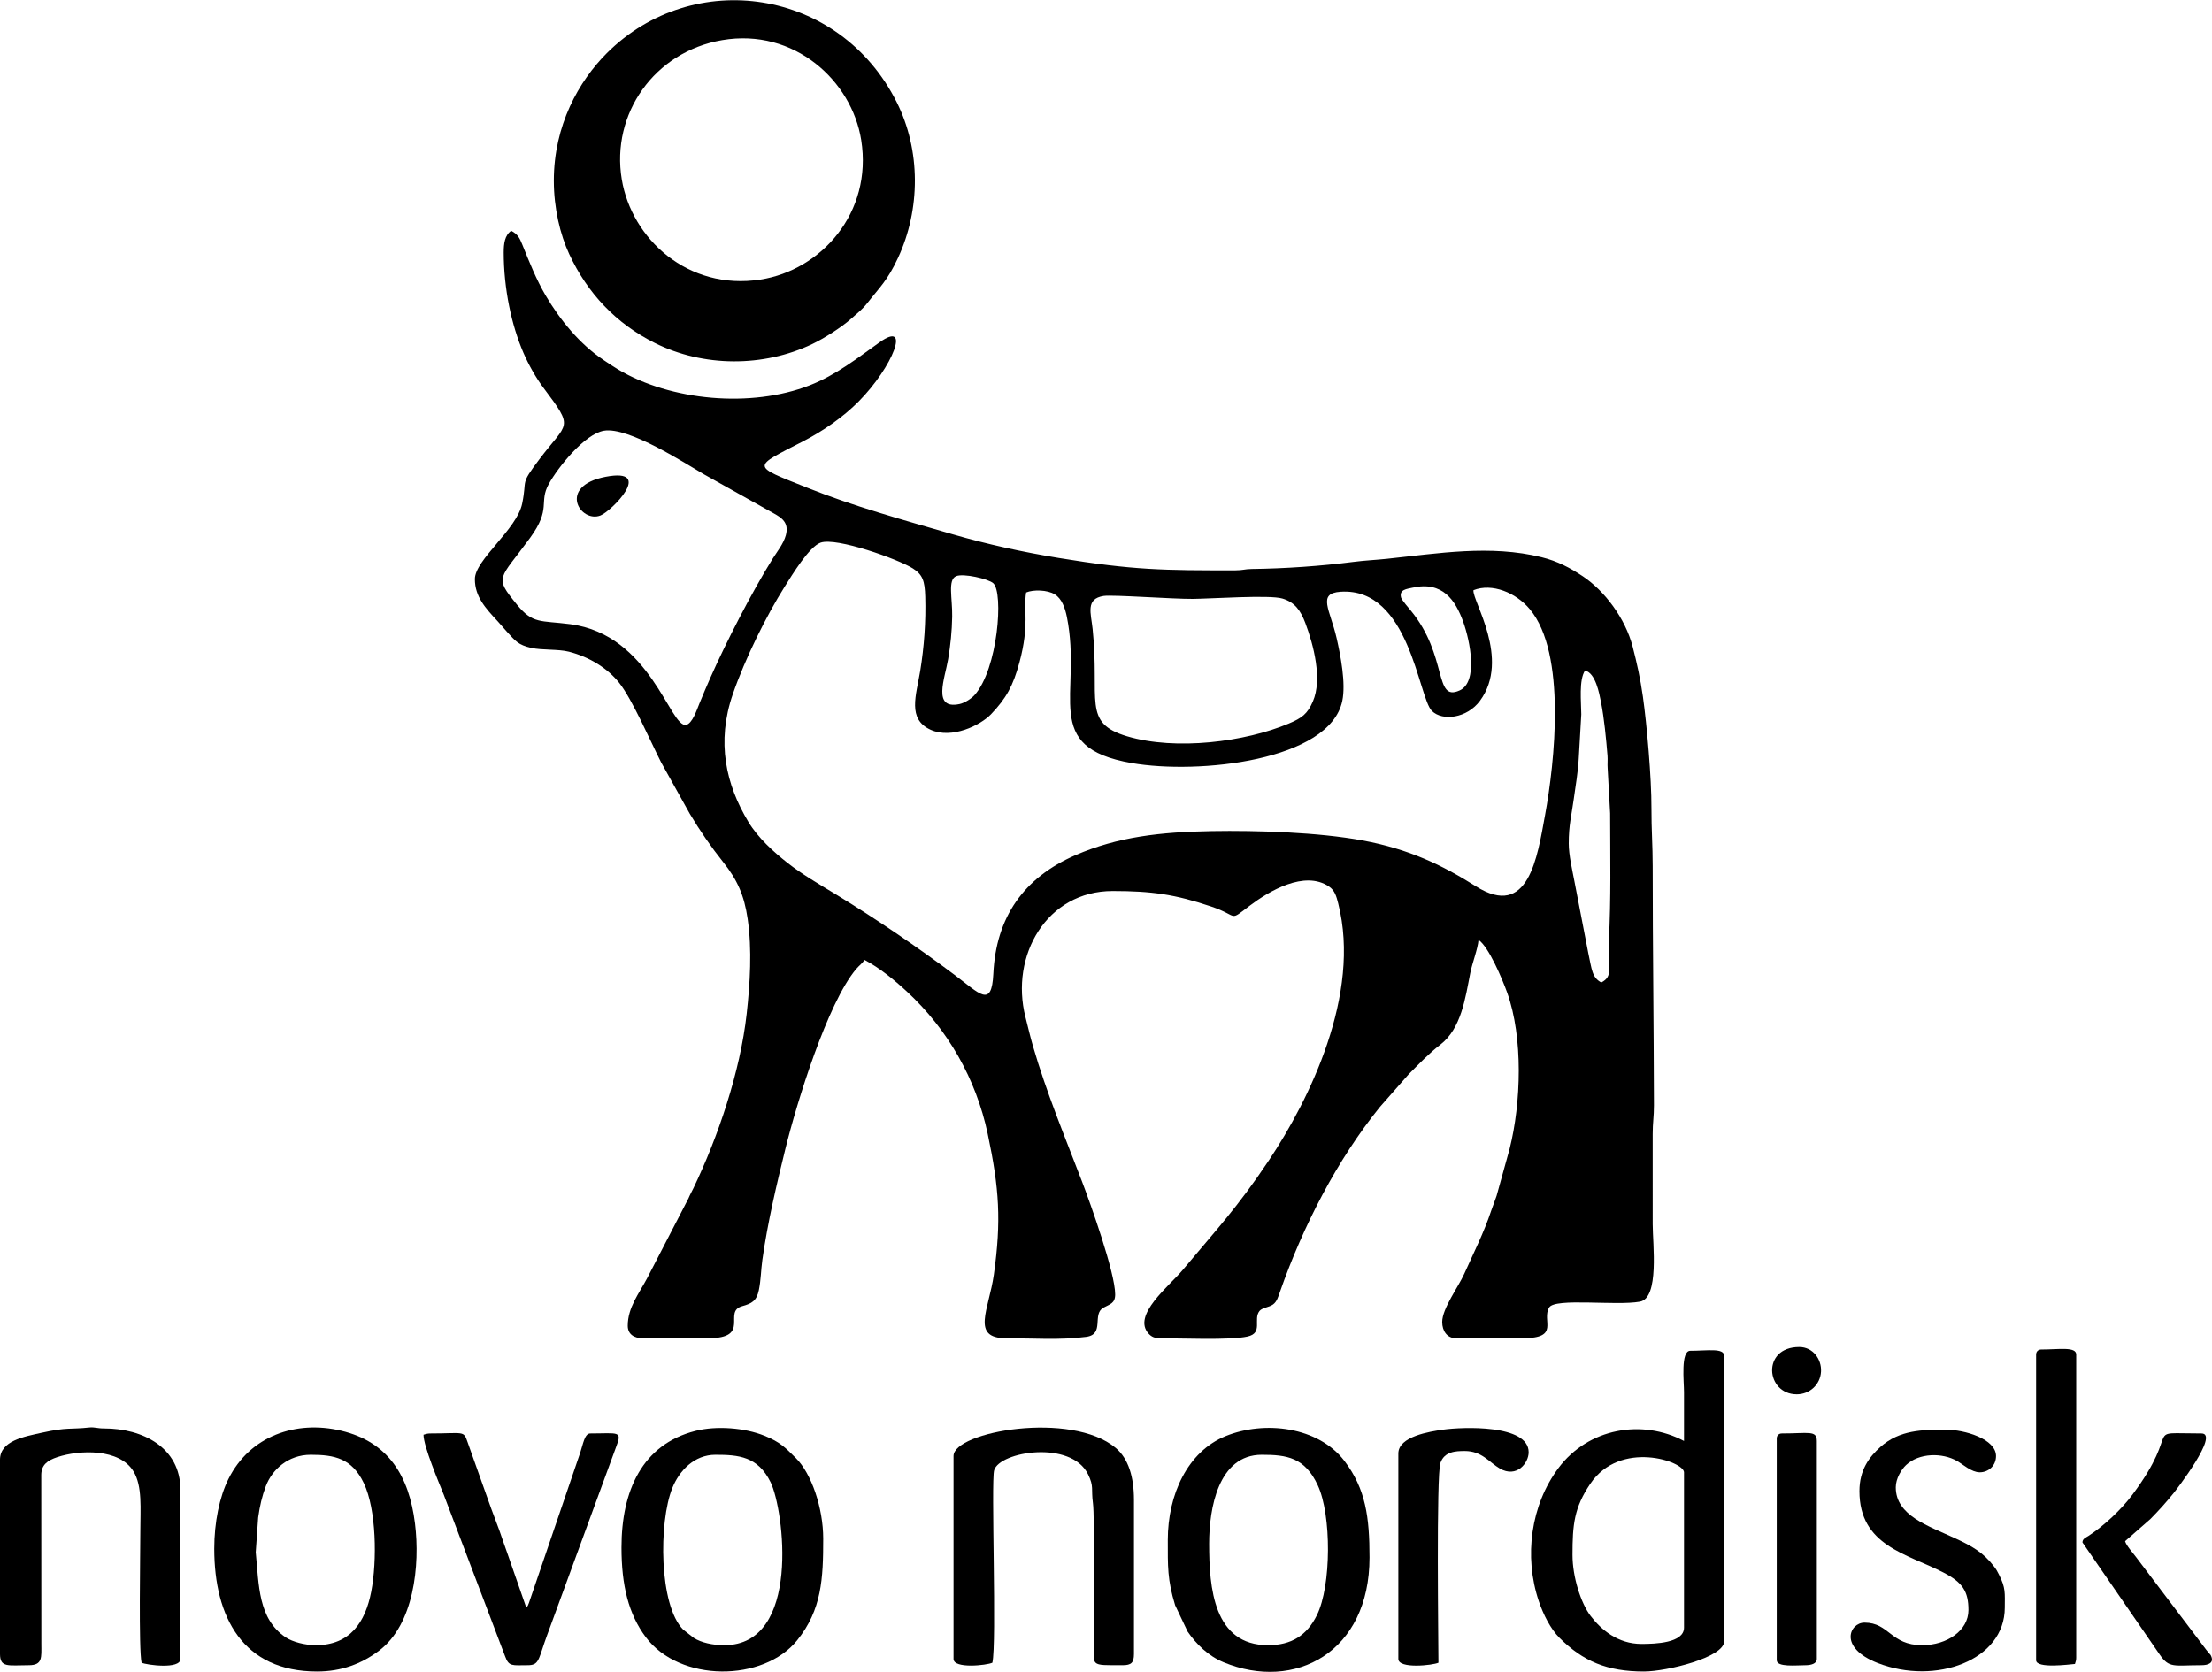 <?xml version="1.0" encoding="UTF-8"?> <svg xmlns="http://www.w3.org/2000/svg" xmlns:xlink="http://www.w3.org/1999/xlink" xmlns:xodm="http://www.corel.com/coreldraw/odm/2003" xml:space="preserve" width="746px" height="564px" version="1.1" style="shape-rendering:geometricPrecision; text-rendering:geometricPrecision; image-rendering:optimizeQuality; fill-rule:evenodd; clip-rule:evenodd" viewBox="0 0 735.07 555.593"> <g id="Camada_x0020_1">  <g id="_2331381598368"> <path class="fil0" d="M521.31 280.248c0,-6.188 0.91,-9.223 1.644,-14.596 0.579,-4.241 1.477,-9.362 1.683,-13.722l0.842 -14.564c-0.024,-4.157 -0.844,-11.462 1.244,-14.579 3.514,0.819 4.741,7.64 5.311,10.511 1.046,5.266 1.712,12.283 2.162,17.825 0.108,1.336 -0.065,2.784 0.044,4.12l0.825 14.997c0.019,14.027 0.32,28.536 -0.433,42.483 -0.485,8.974 1.678,11.534 -2.496,13.743 -3.146,-1.665 -3.15,-4.404 -4.341,-9.816l-4.579 -23.736c-0.711,-3.782 -1.906,-8.763 -1.906,-12.666zm-154.558 -82.245c2.892,-0.453 23.15,1.042 29.665,0.982 6.071,-0.056 25.444,-1.402 29.73,-0.123 4.167,1.244 6.07,4.001 7.644,8.181 2.717,7.214 5.719,18.644 2.48,26.049 -1.792,4.097 -3.583,5.476 -8.058,7.352 -14.442,6.054 -37.418,9.042 -53.671,4.203 -15.039,-4.478 -9.005,-11.96 -11.447,-35.607 -0.547,-5.293 -2.459,-10.081 3.657,-11.037zm-49.022 -6.572c2.395,-1.021 10.702,0.895 12.33,2.339 3.493,3.098 1.563,28.557 -6.244,37.222 -0.884,0.981 -3.105,2.553 -4.978,2.946 -9.102,1.91 -4.855,-8.49 -3.757,-14.969 0.779,-4.601 1.256,-9.307 1.336,-14.085 0.105,-6.174 -1.549,-12.232 1.313,-13.453zm171.919 4.658c6.181,-2.452 14.111,0.811 18.724,6.319 12.288,14.671 8.238,51.089 5.083,68.33 -2.596,14.185 -5.518,34.821 -23.032,23.741 -11.106,-7.025 -22.307,-12.387 -37.626,-15.216 -14.665,-2.708 -34.909,-3.368 -50.157,-3.104 -16.896,0.293 -31.15,1.867 -45.234,7.984 -17.207,7.475 -26.426,20.62 -27.314,39.424 -0.546,11.55 -4.533,6.653 -12.826,0.415 -12.009,-9.031 -26.422,-18.849 -39.437,-26.762 -5.926,-3.603 -11.346,-6.734 -16.144,-10.513 -4.633,-3.65 -9.797,-8.301 -13.007,-13.637 -7.46,-12.405 -10.67,-26.472 -5.161,-42.424 4.132,-11.961 11.158,-26.068 17.211,-35.683 2.534,-4.026 8.161,-13.318 11.958,-14.675 5.224,-1.865 25.759,5.475 30.652,8.562 3.277,2.068 3.976,4.168 4.125,9.368 0.239,8.339 -0.366,16.745 -1.669,24.681 -1.348,8.202 -4.356,16.052 3.463,19.579 7.05,3.179 16.545,-1.48 20.063,-5.157 5.085,-5.315 7.353,-9.475 9.443,-17.217 3.392,-12.563 1.293,-17.588 2.229,-23.255 2.387,-1.008 7.063,-0.894 9.525,0.625 2.323,1.434 3.415,4.492 4.033,7.578 5.165,25.813 -8.929,43.201 21.504,48.49 22.339,3.883 65.802,-0.803 69.995,-20.621 1.249,-5.903 -0.583,-15.223 -1.877,-20.882 -2.177,-9.53 -6.563,-14.923 1.341,-15.435 22.912,-1.484 25.788,35.109 30.313,39.602 3.54,3.515 11.734,2.421 15.987,-3.362 10.273,-13.968 -2.624,-33.239 -2.165,-36.755zm-20.18 -0.846c9.921,-2.219 14.201,4.192 16.784,11.387 2.285,6.368 5.017,19.975 -1.211,22.785 -8.626,3.893 -3.786,-11.445 -16.234,-26.573 -0.479,-0.582 -3.029,-3.496 -3.235,-4.352 -0.634,-2.628 1.852,-2.79 3.896,-3.247zm-268.781 -52.162c8.191,-1.389 27.159,10.955 33.189,14.462l23.22 12.998c2.574,1.432 5.205,3.045 4.037,7.311 -0.775,2.831 -2.983,5.544 -4.354,7.741 -6.917,11.092 -15.444,27.684 -20.738,39.632 -1.231,2.778 -2.368,5.474 -3.602,8.482 -0.864,2.105 -2.379,6.744 -4.434,7.145 -5.381,1.049 -11.758,-30.024 -38.576,-33.471 -9.885,-1.271 -12.346,0.009 -17.634,-6.483 -7.752,-9.518 -5.956,-8.05 4.364,-22.214 7.188,-9.865 2.759,-11.7 6.219,-17.929 3.094,-5.571 11.902,-16.587 18.309,-17.674zm-33.302 -59.366c0,12.22 2.597,24.29 6.539,33.433 1.742,4.039 4.176,8.341 6.662,11.66 10.365,13.835 8.112,11.178 -1.365,23.788 -6.593,8.773 -3.949,6.178 -5.699,14.704 -1.769,8.625 -15.714,18.679 -15.714,25.091 0,5.873 3.524,9.668 7.599,14.052 1.214,1.306 1.908,2.235 3.122,3.541 2.731,2.941 3.639,4.304 8.035,5.289 3.545,0.793 8.95,0.356 12.482,1.258 6.833,1.747 12.877,5.518 16.716,10.349 4.345,5.469 10.422,19.513 13.942,26.448l9.541 17.107c3.359,5.612 7.034,10.956 11.061,16.004 4.729,5.928 7.003,11.041 8.153,18.912 1.493,10.232 0.784,21.494 -0.329,31.492 -2.153,19.336 -9.525,40.993 -17.728,58.054 -0.624,1.299 -1.067,1.988 -1.634,3.362l-13.778 26.611c-2.668,5.003 -6.384,9.647 -6.384,15.684 0,2.83 2.12,4.164 4.997,4.164l21.652 0c14.624,0 4.713,-8.849 11.395,-10.672 3.169,-0.865 4.788,-1.77 5.515,-5.312 0.714,-3.481 0.686,-6.619 1.17,-10.072 1.753,-12.502 4.728,-25.003 7.653,-36.9 3.812,-15.506 14.003,-48.493 23.516,-59.76 1.018,-1.205 1.936,-1.743 2.798,-3.031 5.029,2.661 9.878,6.642 14.058,10.508 13.613,12.592 22.995,29.045 26.852,47.265 3.864,18.253 4.549,28.916 2.05,46.811 -1.618,11.587 -7.785,21.163 4.092,21.163 8.711,0 17.989,0.69 26.6,-0.464 6.244,-0.837 1.837,-7.546 5.714,-9.692 2.165,-1.199 3.911,-1.395 3.911,-4.417 0,-7.173 -8.177,-30.111 -11.065,-37.652 -5.673,-14.807 -11.807,-29.517 -16.272,-44.936 -0.954,-3.295 -1.617,-6.197 -2.48,-9.595 -5.185,-20.407 7.037,-41.892 28.984,-41.892 13.029,0 20.762,1.119 32.744,5.147 9.432,3.171 5.54,5.203 12.879,-0.329 6.286,-4.738 18.085,-11.815 26.252,-6.324 1.938,1.302 2.467,3.233 3.083,5.66 7.689,30.245 -9.666,65.292 -22.993,85.285 -10.44,15.661 -17.506,23.131 -28.771,36.602 -4.351,5.204 -16.852,14.948 -11.252,21.074 0.981,1.072 1.987,1.533 3.88,1.533 6.585,0 23.149,0.731 28.989,-0.574 5.321,-1.189 1.755,-5.708 3.988,-8.501 0.869,-1.087 3.122,-1.179 4.501,-2.164 1.276,-0.911 1.73,-2.579 2.341,-4.321 7.598,-21.677 18.928,-43.727 33.179,-61.339l9.55 -10.853c3.527,-3.527 6.62,-6.824 10.546,-9.857 6.937,-5.357 8.277,-15.465 9.925,-23.801 0.669,-3.384 2.487,-7.93 2.742,-10.999 3.366,2.253 7.891,12.99 9.521,17.544 5.345,14.928 4.638,36.667 0.809,51.911l-4.341 15.646c-0.636,1.914 -1.217,3.213 -1.774,4.889 -2.454,7.395 -5.92,14.186 -8.968,21.01 -1.933,4.326 -7.322,11.537 -7.322,15.996 0,3.011 1.666,5.413 4.581,5.413l22.068 0c12.786,0 6.239,-5.882 8.906,-10.247 1.976,-3.234 22.238,-0.482 30.142,-1.919 6.519,-1.185 4.255,-19.175 4.255,-25.724l-0.001 -29.981c-0.014,-3.717 0.427,-5.783 0.418,-9.575 -0.061,-26.981 -0.417,-52.671 -0.417,-79.529 0,-6.649 -0.44,-12.225 -0.415,-19.155 0.038,-10.092 -1.532,-27.877 -2.842,-37.131 -0.871,-6.153 -2.002,-11.169 -3.401,-16.585 -2.441,-9.45 -9.361,-18.606 -16.57,-23.403 -4.246,-2.824 -8.434,-5.036 -13.657,-6.329 -17.13,-4.239 -34.381,-1.264 -51.457,0.519 -3.901,0.407 -7.152,0.522 -11.054,1.022 -10.883,1.394 -22.731,2.228 -33.862,2.362 -2.363,0.029 -2.88,0.444 -5.382,0.448 -23.8,0.033 -33.966,-0.04 -58.785,-4.118 -11.717,-1.925 -23.782,-4.547 -35.063,-7.824 -16.422,-4.77 -32.91,-9.285 -48.569,-15.554 -18.694,-7.483 -18.308,-6.607 -1.247,-15.404 6.518,-3.36 13.28,-8.015 18.424,-13.22 11.442,-11.576 17.522,-27.211 6.969,-19.68 -7.423,5.296 -14.532,10.902 -23.188,14.286 -19.556,7.646 -46.23,5.153 -63.702,-5.251 -1.806,-1.076 -3.091,-1.978 -4.799,-3.113 -7.956,-5.29 -14.515,-13.345 -19.305,-21.5 -3.079,-5.24 -5.419,-11.138 -7.721,-16.846 -0.914,-2.269 -1.529,-3.483 -3.697,-4.63 -2.179,1.459 -2.498,4.384 -2.498,7.078z"></path> <path class="fil0" d="M240.004 13.258c23.923,-4.086 43.055,13.497 46.185,33.206 3.851,24.256 -13.379,43.253 -33.493,46.38 -24.024,3.734 -42.796,-13.472 -46.082,-33.334 -3.594,-21.719 10.779,-42.39 33.39,-46.252zm-55.963 46.724c0,9.11 2.092,17.907 5.133,24.43 6.064,13.009 15.53,23.052 28.39,29.487 16.137,8.074 36.131,8.141 52.396,0.357 3.893,-1.864 9.663,-5.517 12.861,-8.375 2.05,-1.832 3.762,-3.107 5.491,-5.334 3.992,-5.14 6.551,-7.262 10.097,-14.886 7.517,-16.157 7.602,-35.757 -0.419,-51.772 -19.018,-37.979 -67.684,-44.948 -96.358,-16.275 -9.276,9.277 -17.591,23.941 -17.591,42.368z"></path> <path class="fil0" d="M522.559 516.752c0,-10.087 0.519,-15.684 5.903,-23.66 9.968,-14.765 31.155,-7.42 31.155,-3.821l0 51.631c0,5.162 -9.728,5.413 -14.157,5.413 -7.81,0 -13.406,-4.731 -16.902,-9.329 -3.218,-4.233 -5.999,-12.906 -5.999,-20.234zm37.058 -37.89c-13.929,-7.371 -31.836,-4.291 -41.762,9.037 -9.128,12.258 -11.525,29.298 -6.492,44.212 1.485,4.398 3.876,9.212 6.922,12.233 7.81,7.746 15.773,11.132 28.008,11.132 7.553,0 26.648,-4.692 26.648,-9.993l0 -94.935c0,-2.676 -5.573,-1.666 -11.242,-1.666 -3.254,0 -2.082,10.265 -2.082,13.741 0,5.413 0,10.826 0,16.239z"></path> <path class="fil0" d="M103.263 483.442c7.87,0 13.684,1.162 17.635,9.429 4.195,8.773 4.433,25.823 2.463,36.068 -1.959,10.183 -7.04,17.793 -18.433,17.793 -3.552,0 -7.713,-1.098 -9.926,-2.566 -9.322,-6.187 -8.937,-17.542 -10.016,-28.324l0.81 -11.56c0.54,-3.879 1.293,-7.086 2.53,-10.378 2.043,-5.439 7.345,-10.462 14.937,-10.462zm-32.062 31.228c0,22.825 9.562,40.806 34.144,40.806 8.08,0 14.716,-2.492 20.587,-6.894 11.593,-8.692 13.71,-28.347 11.968,-42.317 -1.968,-15.785 -8.837,-27.094 -24.556,-30.822 -14.931,-3.542 -30.307,1.699 -37.43,16.043 -2.979,6 -4.713,14.382 -4.713,23.184z"></path> <path class="fil0" d="M237.754 483.442c7.684,0 14.125,0.542 18.331,9.149 4.425,9.053 10.275,54.141 -15.416,54.141 -3.847,0 -7.64,-0.853 -10.089,-2.403l-3.513 -2.733c-8.118,-8.043 -8.196,-35.81 -3.654,-47.095 2.34,-5.815 7.317,-11.059 14.341,-11.059zm-31.229 30.812c0,12.591 2.332,22.15 8.078,29.813 11.327,15.108 39.078,14.928 50.281,1.065 8.206,-10.154 8.679,-20.539 8.679,-33.793 0,-10.207 -3.931,-21.681 -9.05,-26.758 -3.632,-3.602 -5.254,-5.348 -10.454,-7.45 -6.571,-2.657 -15.925,-3.406 -22.981,-1.614 -17.665,4.486 -24.553,19.88 -24.553,38.737z"></path> <path class="fil0" d="M421.378 546.732c-18.053,0 -19.57,-18.973 -19.57,-33.727 0,-11.731 3.03,-29.563 17.488,-29.563 8.363,0 14.302,0.882 18.605,10.126 4.615,9.915 4.533,33.433 -0.276,43.178 -3.347,6.779 -8.5,9.986 -16.247,9.986zm-33.31 -34.976c0,8.776 -0.167,13.172 2.44,21.709l4.154 8.754c2.894,4.193 6.873,8.09 11.898,10.171 23.723,9.822 48.545,-3.272 48.545,-34.805 0,-13.366 -1.252,-22.771 -8.319,-32.07 -8.677,-11.417 -26.57,-13.529 -39.512,-8.266 -12.675,5.154 -19.206,19.494 -19.206,34.507z"></path> <path class="fil0" d="M0 485.107l0 64.539c0,4.684 2.799,3.748 9.577,3.748 4.616,0 4.176,-2.593 4.164,-7.078l-0.027 -56.239c0.055,-3.259 1.998,-4.748 5.378,-5.864 7.264,-2.398 20.662,-2.947 25.301,4.802 2.958,4.943 2.242,12.215 2.242,19.826 0,7.191 -0.585,39.421 0.416,43.72 1.594,0.765 12.908,2.278 12.908,-1.249l0 -56.212c0,-14.101 -12.566,-20.426 -25.404,-20.398 -2.228,0.005 -3.16,-0.504 -4.865,-0.32 -6.405,0.689 -7.295,-0.146 -15.776,1.738 -5.833,1.297 -13.914,2.64 -13.914,8.987z"></path> <path class="fil0" d="M316.866 483.858l0 67.454c0,3.341 11.092,2.12 12.908,1.249 1.495,-6.415 -0.476,-60.229 0.584,-63.955 1.782,-6.265 25.586,-10.153 31.217,1.342 2.026,4.135 0.962,4.765 1.624,9.619 0.585,4.299 0.303,37.994 0.302,45.916 -0.001,8.368 -1.584,7.911 9.577,7.911 2.885,0 3.748,-0.862 3.748,-3.748l0 -51.215c0,-7.619 -1.831,-13.701 -6.059,-17.258 -14.751,-12.412 -53.901,-5.441 -53.901,2.685z"></path> <path class="fil0" d="M617.91 495.517c0,18.2 15.778,20.797 27.904,27.058 6.437,3.325 8.322,6.317 8.322,12.498 0,6.756 -7.069,11.659 -15.407,11.659 -10.47,0 -10.906,-7.495 -19.153,-7.495 -4.882,0 -8.818,8.306 4.454,13.45 19.167,7.429 42.181,-0.869 42.181,-18.447 0,-4.852 0.349,-6.501 -1.934,-10.974 -0.572,-1.122 -0.831,-1.627 -1.567,-2.597 -3.642,-4.798 -7.482,-6.91 -13.013,-9.471 -8.99,-4.163 -19.712,-7.536 -19.712,-16.93 0,-2.909 1.841,-5.916 3.42,-7.407 4.282,-4.043 12.018,-4.187 16.977,-1.331 1.875,1.08 4.781,3.741 7.501,3.741 2.87,0 5.413,-2.137 5.413,-5.413 0,-5.666 -10.403,-8.744 -16.655,-8.744 -7.771,0 -15.405,0.058 -21.757,5.725 -3.787,3.379 -6.974,7.702 -6.974,14.678z"></path> <path class="fil0" d="M140.737 476.78c0,3.805 5.084,15.877 6.722,19.926l20.392 53.724c1.249,3.513 2.418,2.964 7.446,2.964 3.545,0 3.582,-1.439 5.676,-7.648 0.635,-1.883 1.176,-3.252 1.77,-4.892l22.001 -60.029c2.139,-5.479 0.709,-4.462 -8.628,-4.462 -1.831,0 -2.352,3.51 -3.278,6.299l-17.055 49.982c-0.407,1.057 -0.281,0.881 -0.903,1.596l-5.052 -14.518c-0.82,-2.493 -1.671,-4.679 -2.594,-7.398 -0.834,-2.453 -1.686,-4.94 -2.641,-7.352 -0.973,-2.459 -1.797,-4.895 -2.673,-7.32l-6.552 -18.431c-1.356,-3.934 -1.104,-2.858 -12.549,-2.858 -0.656,0 -1.578,0.221 -2.082,0.417z"></path> <path class="fil0" d="M676.62 450.131l0 101.597c0,2.885 11.09,1.401 12.908,1.249 0.218,-0.933 0.416,-0.957 0.416,-2.082l0 -100.764c0,-2.703 -5.832,-1.665 -11.658,-1.665 -0.975,0 -1.666,0.691 -1.666,1.665z"></path> <path class="fil0" d="M464.682 483.025l0 68.287c0,3.373 11.519,2.115 13.324,1.249 0,-5.718 -0.752,-62.26 0.657,-66.38 1.3,-3.8 5,-3.988 8.087,-3.988 5.745,0 8.135,3.792 11.664,5.825 5.591,3.223 9.572,-1.803 9.572,-5.409 0,-9.348 -22.06,-8.396 -28.341,-7.522 -4.547,0.634 -14.963,2.256 -14.963,7.938z"></path> <path class="fil0" d="M692.026 512.589l25.645 37.228c3.217,4.698 4.653,3.577 13.911,3.577 2.291,0 4.106,-0.781 3.288,-2.84 -0.347,-0.874 -0.312,-0.564 -0.863,-1.234 -0.699,-0.85 -1.137,-1.423 -1.83,-2.35l-22.425 -29.623c-0.993,-1.326 -3.194,-3.773 -3.569,-5.175l8.434 -7.389c2.797,-2.83 5.14,-5.448 7.676,-8.563 0.948,-1.165 15.359,-19.857 9.289,-19.857 -20.481,0 -5.85,-2.571 -22.955,20.348 -3.708,4.968 -9.477,10.368 -14.609,13.705 -0.904,0.587 -1.992,0.941 -1.992,2.173z"></path> <path class="fil0" d="M590.429 478.029l0 73.699c0,2.4 6.557,1.666 9.577,1.666 1.688,0 3.747,-0.449 3.747,-2.082l0 -72.45c0,-3.637 -2.758,-2.499 -11.658,-2.499 -0.975,0 -1.666,0.691 -1.666,1.666z"></path> <path class="fil0" d="M597.924 447.633c-12.63,0 -11.163,15.722 -0.833,15.723 4.225,0 7.815,-3.17 8.055,-7.558 0.226,-4.127 -2.706,-8.165 -7.222,-8.165z"></path> <path class="fil0" d="M201.311 158.387c-16.246,3.087 -8.481,15.465 -1.776,12.868 3.685,-1.427 18.07,-15.964 1.776,-12.868z"></path> </g> </g> </svg> 